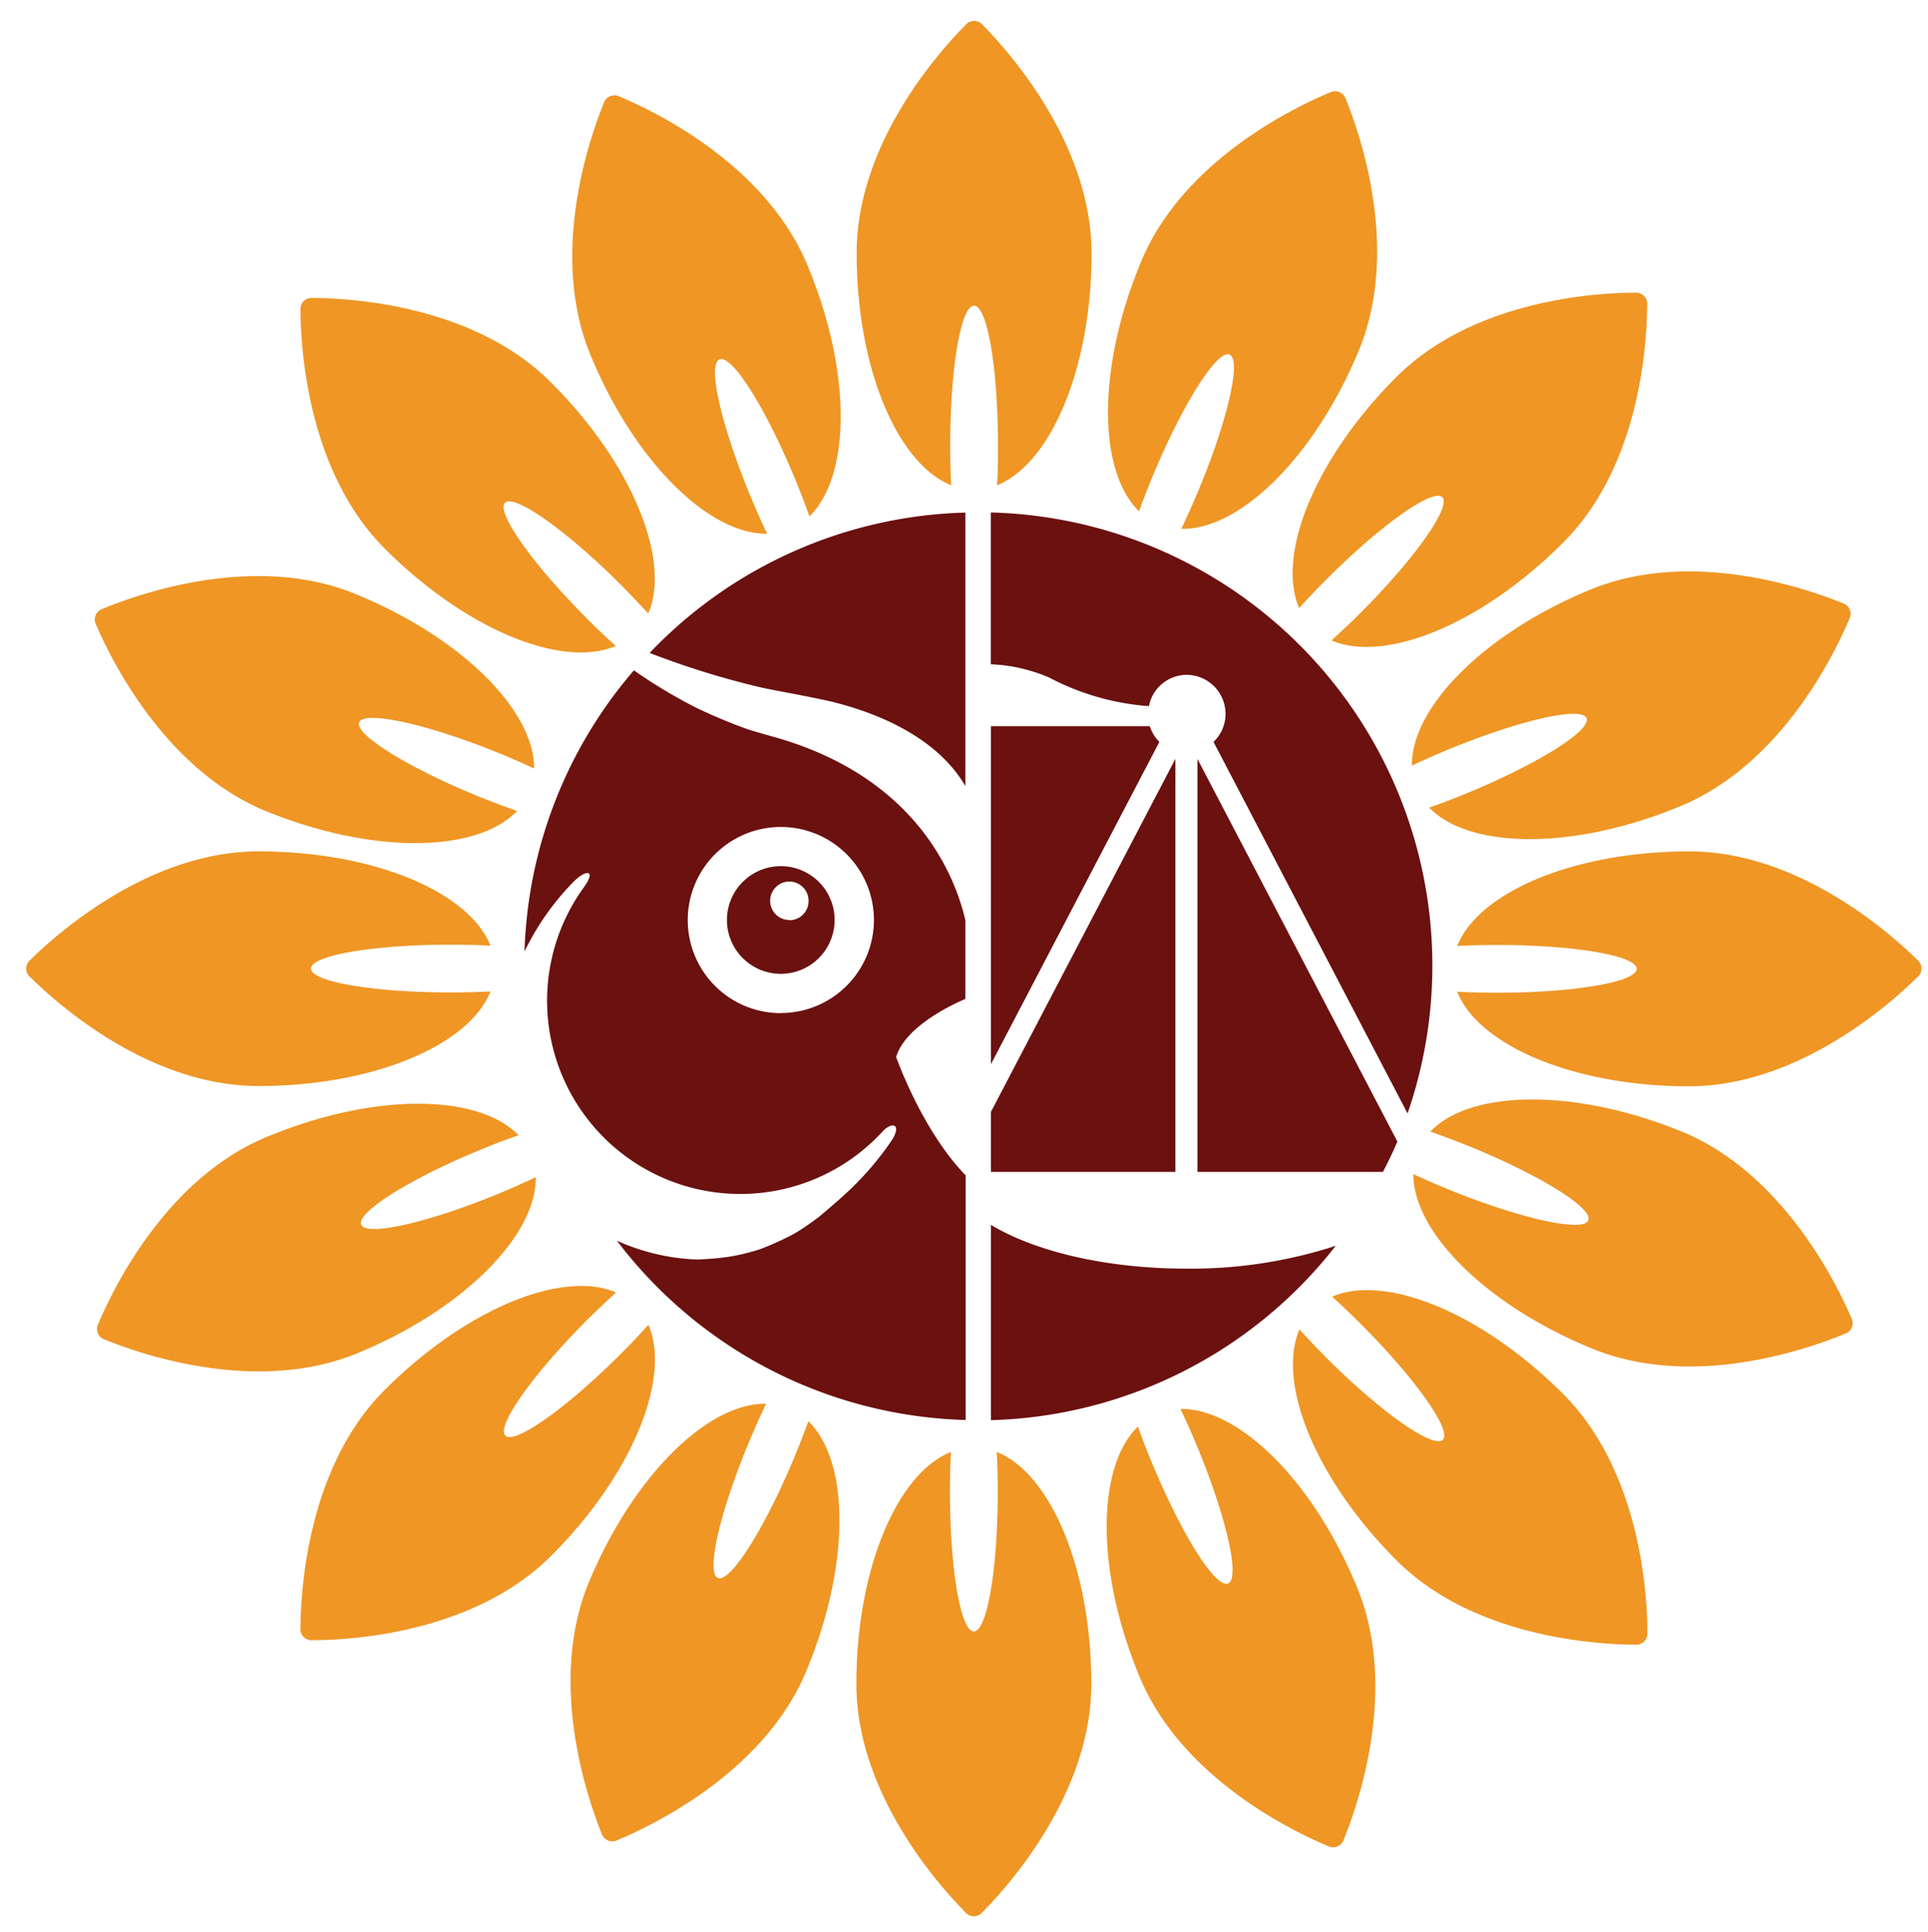 <svg id="Layer_1" data-name="Layer 1" xmlns="http://www.w3.org/2000/svg" viewBox="0 0 308 308.67"><defs><style>.cls-1{fill:#ef9625;}.cls-2{fill:#6b1110;}</style></defs><title>derecho</title><path class="cls-1" d="M157,4a1.78,1.78,0,0,0-2.77,0c-4.34,4.39-17.38,19-17.38,36.44,0,18.35,6.5,33.64,15.11,37.07-.11-2-.16-4.17-.16-6.39,0-12.31,1.7-22.29,3.81-22.29s3.82,10,3.82,22.29c0,2.22,0,4.37-.16,6.39,8.61-3.43,15.11-18.72,15.11-37.07C174.34,23,161.3,8.38,157,4Z"/><path class="cls-1" d="M154.19,305.44a1.78,1.78,0,0,0,2.77,0c4.34-4.39,17.38-19.05,17.38-36.44,0-18.35-6.49-33.64-15.11-37.07.11,2,.16,4.17.16,6.39,0,12.31-1.71,22.29-3.82,22.29s-3.81-10-3.81-22.29c0-2.22.05-4.36.16-6.39-8.61,3.43-15.11,18.72-15.11,37.07C136.81,286.39,149.85,301.05,154.19,305.44Z"/><path class="cls-1" d="M306.3,156.1a1.78,1.78,0,0,0,0-2.77C301.9,149,287.25,136,269.85,136c-18.34,0-33.63,6.49-37.06,15.11,2-.11,4.17-.16,6.38-.16,12.32,0,22.3,1.71,22.3,3.81s-10,3.82-22.3,3.82c-2.21,0-4.35-.06-6.38-.16,3.43,8.62,18.72,15.11,37.06,15.11C287.25,173.48,301.9,160.44,306.3,156.1Z"/><path class="cls-1" d="M4.85,153.33a1.78,1.78,0,0,0,0,2.77c4.39,4.34,19,17.38,36.45,17.38,18.34,0,33.63-6.49,37.06-15.11-2,.1-4.16.16-6.39.16-12.31,0-22.29-1.71-22.29-3.81s10-3.82,22.29-3.82q3.34,0,6.39.16C74.93,142.45,59.64,136,41.3,136,23.9,136,9.24,149,4.85,153.33Z"/><path class="cls-1" d="M295.42,98.92a1.79,1.79,0,0,0-1.05-2.57c-5.72-2.33-24.24-8.8-40.32-2.16-17,7-28.61,18.85-28.5,28.11,1.84-.86,3.79-1.73,5.84-2.58,11.39-4.7,21.26-6.93,22.06-5s-7.77,7.33-19.14,12c-2.05.85-4.06,1.61-6,2.29,6.46,6.65,23.07,6.82,40-.18C284.45,122.25,293,104.61,295.42,98.92Z"/><path class="cls-1" d="M15.73,211.39A1.8,1.8,0,0,0,16.78,214c5.73,2.33,24.24,8.79,40.32,2.16,17-7,28.62-18.85,28.49-28.12-1.82.87-3.78,1.74-5.83,2.59-11.38,4.7-21.26,6.92-22.06,5s7.76-7.35,19.14-12c2-.85,4.06-1.61,6-2.29-6.44-6.65-23.06-6.82-40,.18C26.7,188.06,18.13,205.71,15.73,211.39Z"/><path class="cls-1" d="M261.17,262.72a1.79,1.79,0,0,0,2-2c0-6.18-1.17-25.76-13.47-38.06-13-13-28.38-19.2-36.9-15.53,1.51,1.36,3.06,2.83,4.63,4.4,8.7,8.71,14.56,17,13.06,18.46S220.7,225.68,212,217c-1.57-1.57-3-3.12-4.41-4.63-3.66,8.52,2.56,23.92,15.53,36.9C235.42,261.54,255,262.68,261.17,262.72Z"/><path class="cls-1" d="M50,47.6a1.8,1.8,0,0,0-2,2c.05,6.17,1.19,25.76,13.48,38.05,13,13,28.39,19.2,36.9,15.53q-2.27-2-4.64-4.4c-8.69-8.71-14.54-17-13.06-18.46s9.77,4.36,18.47,13.06c1.57,1.57,3,3.12,4.41,4.62C107.23,89.46,101,74,88,61.07,75.73,48.77,56.16,47.63,50,47.6Z"/><path class="cls-1" d="M212.12,294.88a1.8,1.8,0,0,0,2.56-1.07c2.34-5.72,8.76-24.26,2.08-40.32-7-17-18.91-28.57-28.18-28.43.87,1.83,1.75,3.78,2.6,5.83,4.72,11.38,7,21.25,5,22.05s-7.36-7.75-12.09-19.12c-.85-2-1.61-4-2.3-5.95-6.64,6.46-6.77,23.08.27,40C188.77,284,206.43,292.49,212.12,294.88Z"/><path class="cls-1" d="M99,15.44a1.79,1.79,0,0,0-2.56,1.06c-2.32,5.72-8.75,24.26-2.06,40.32,7,16.94,18.9,28.57,28.16,28.43-.87-1.83-1.74-3.79-2.59-5.84-4.72-11.36-7-21.23-5-22S122.3,65.12,127,76.49c.86,2.05,1.62,4.05,2.3,6,6.64-6.46,6.78-23.08-.26-40C122.39,26.35,104.72,17.82,99,15.44Z"/><path class="cls-1" d="M294.74,213.05a1.78,1.78,0,0,0,1-2.57c-2.44-5.67-11.11-23.26-27.24-29.79-17-6.89-33.62-6.62-40,.07,1.91.67,3.91,1.43,6,2.26,11.42,4.62,20,9.95,19.23,11.91s-10.68-.21-22.09-4.83c-2.06-.84-4-1.7-5.86-2.55,0,9.27,11.67,21,28.68,27.92C270.56,222,289,215.43,294.74,213.05Z"/><path class="cls-1" d="M16.41,97.25a1.79,1.79,0,0,0-1.05,2.57c2.44,5.67,11.12,23.27,27.25,29.8,17,6.89,33.62,6.62,40-.08-1.91-.66-3.91-1.42-6-2.25-11.41-4.63-20-10-19.23-11.91s10.69.2,22.1,4.83c2.06.84,4,1.69,5.85,2.55.06-9.27-11.66-21-28.67-27.93C40.59,88.3,22.11,94.88,16.41,97.25Z"/><path class="cls-1" d="M263.13,48.76a1.78,1.78,0,0,0-2-2c-6.18,0-25.75,1.17-38.06,13.47-13,13-19.19,28.38-15.53,36.9,1.37-1.51,2.84-3.06,4.41-4.63,8.71-8.71,17-14.56,18.46-13.07s-4.35,9.76-13.06,18.46c-1.57,1.58-3.12,3-4.63,4.41,8.52,3.67,23.92-2.56,36.9-15.53C262,74.51,263.1,54.93,263.13,48.76Z"/><path class="cls-1" d="M48,260a1.79,1.79,0,0,0,2,2c6.18,0,25.75-1.17,38.05-13.47,13-13,19.2-28.39,15.54-36.9-1.37,1.5-2.83,3.05-4.41,4.63-8.7,8.71-17,14.55-18.46,13.06s4.36-9.75,13.06-18.46c1.57-1.57,3.13-3,4.63-4.4-8.51-3.67-23.92,2.55-36.9,15.52C49.2,234.2,48.06,253.78,48,260Z"/><path class="cls-1" d="M215,15.85a1.78,1.78,0,0,0-2.55-1.07c-5.71,2.37-23.39,10.86-30.11,26.9-7.09,16.93-7,33.54-.37,40,.68-1.91,1.46-3.9,2.31-5.95,4.76-11.36,10.19-19.91,12.14-19.09s-.34,10.68-5.09,22c-.85,2-1.73,4-2.61,5.83C198,84.7,209.92,73.1,217,56.17,223.73,40.13,217.35,21.58,215,15.85Z"/><path class="cls-1" d="M96.1,292.86a1.8,1.8,0,0,0,2.56,1.07c5.7-2.38,23.39-10.86,30.11-26.91,7.09-16.92,7-33.54.37-40-.69,1.9-1.47,3.89-2.32,5.95-4.75,11.35-10.18,19.9-12.13,19.09s.33-10.68,5.09-22c.86-2.05,1.74-4,2.61-5.83-9.26-.16-21.16,11.43-28.25,28.36C87.42,268.58,93.8,287.13,96.1,292.86Z"/><path class="cls-2" d="M124.74,138.36a8.6,8.6,0,1,0,8.59,8.6A8.59,8.59,0,0,0,124.74,138.36Zm1.36,8.6a3.07,3.07,0,1,1,3.07-3.07A3.07,3.07,0,0,1,126.1,147Z"/><path class="cls-2" d="M132.49,112c6.64,1.57,16.9,5.29,21.73,13.57V81.88a72.28,72.28,0,0,0-50.44,22.42,134.8,134.8,0,0,0,17.6,5.47C123,110.16,128.89,111.18,132.49,112Z"/><path class="cls-2" d="M183.68,116H158.3v54l26.91-51.49A6.18,6.18,0,0,1,183.68,116Z"/><path class="cls-2" d="M189.53,202.65c-12.92,0-24.29-2.79-31.23-7v31.21A72.37,72.37,0,0,0,213.39,199,74.65,74.65,0,0,1,189.53,202.65Z"/><path class="cls-2" d="M143.16,168.84c1.48-5.05,9.64-8.68,11.06-9.27V147c-1.57-6.78-7.49-22.38-29.6-29-1-.29-3.07-.86-5.08-1.47a88.67,88.67,0,0,1-8.27-3.45,81.67,81.67,0,0,1-10-6A72.15,72.15,0,0,0,83.79,152a41.72,41.72,0,0,1,7.81-11.12c2.15-2.14,3.72-1.92,1.57,1a30.87,30.87,0,0,0,47.7,39c1.45-1.68,3.17-1.5,1.77,1a48,48,0,0,1-7.62,8.86c-.6.57-2.4,2.14-4.13,3.59A42.91,42.91,0,0,1,127,197a45.75,45.75,0,0,1-5.62,2.56,35.49,35.49,0,0,1-4.47,1.12,44.17,44.17,0,0,1-5.59.51,34,34,0,0,1-12.77-3,72.41,72.41,0,0,0,55.72,28.64V187.76C147.22,180.49,143.16,168.84,143.16,168.84Zm-18.42-7A14.87,14.87,0,1,1,139.61,147,14.87,14.87,0,0,1,124.74,161.82Z"/><polygon class="cls-2" points="187.77 121.22 158.3 177.62 158.3 187.2 187.77 187.2 187.77 121.22"/><path class="cls-2" d="M191.29,187.2h29.64c.81-1.59,1.61-3.19,2.3-4.85l-31.94-61.13Z"/><path class="cls-2" d="M167.6,108.23a40.57,40.57,0,0,0,15.94,4.57,6.16,6.16,0,0,1,6-5,6.24,6.24,0,0,1,6.24,6.24,6.17,6.17,0,0,1-1.92,4.47l31,59.35a72.4,72.4,0,0,0-66.58-96v24.25A26.3,26.3,0,0,1,167.6,108.23Z"/></svg>